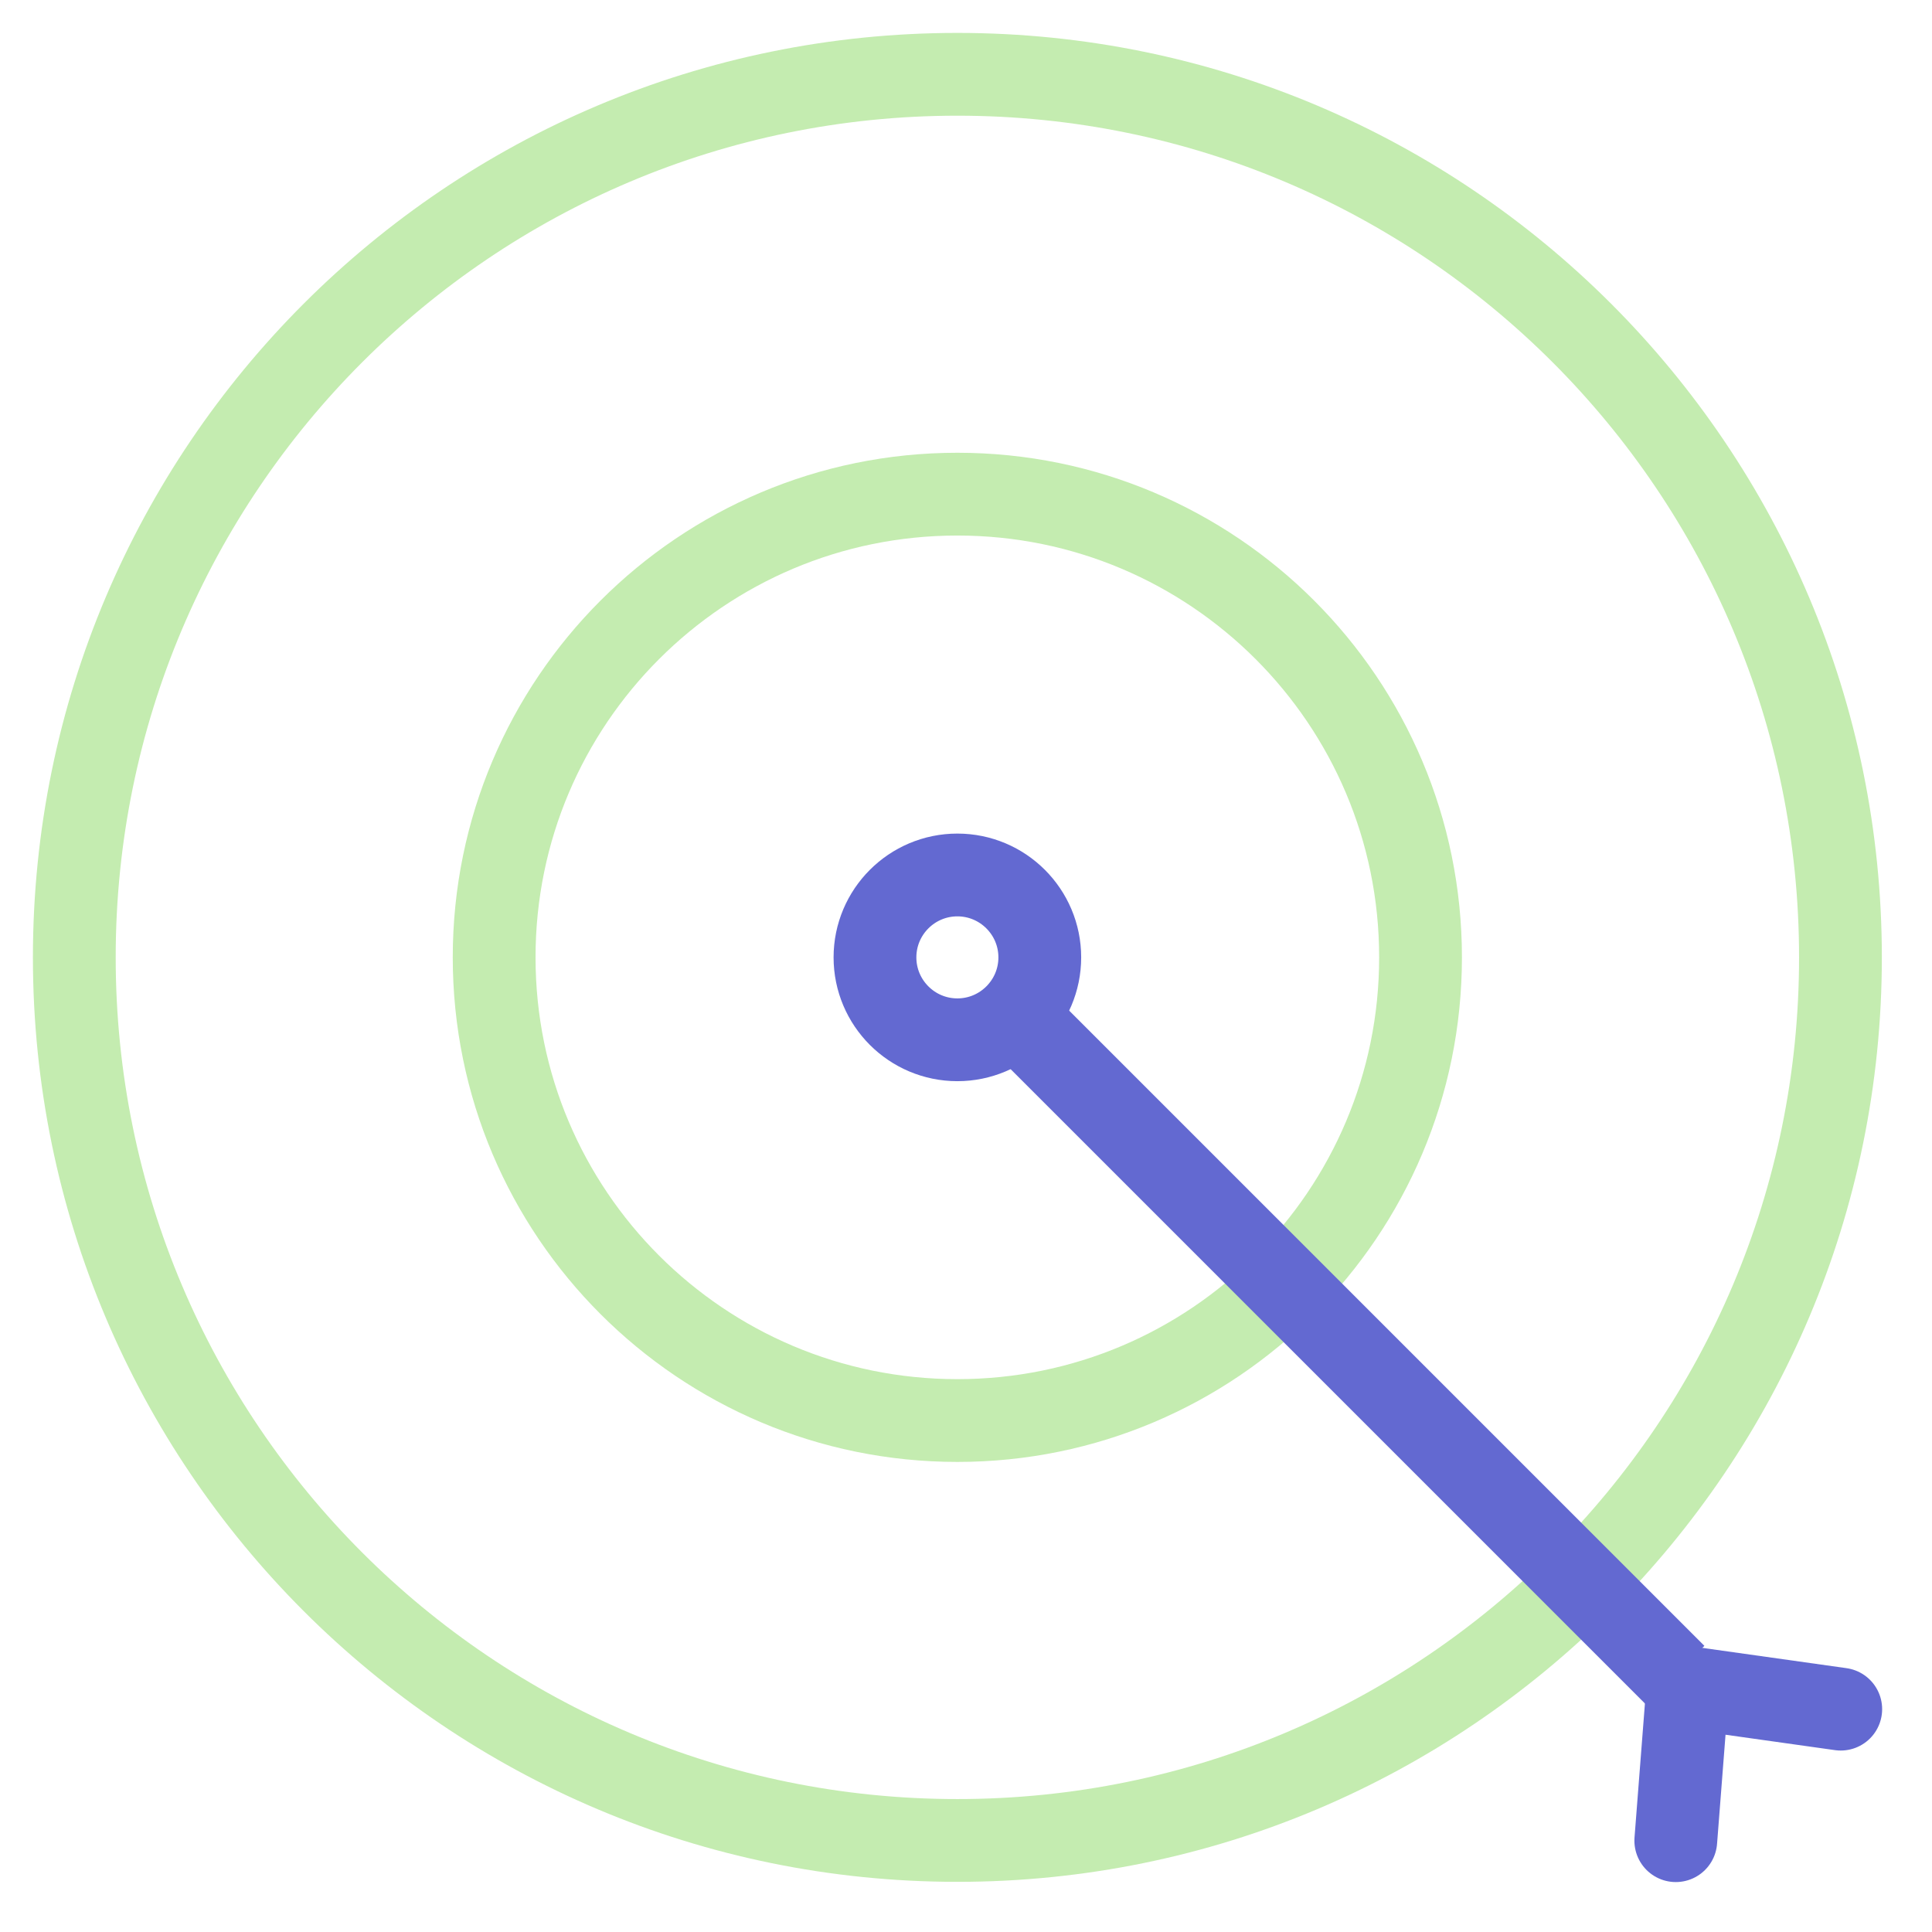 <svg width="26" height="26" viewBox="0 0 26 26" fill="none" xmlns="http://www.w3.org/2000/svg">
<path d="M12.884 24.768C19.448 24.768 24.768 19.448 24.768 12.884C24.768 6.321 19.448 1 12.884 1C6.321 1 1 6.321 1 12.884C1 19.448 6.321 24.768 12.884 24.768Z" stroke="#C4ECB0" stroke-width="1.114" stroke-miterlimit="10"/>
<path d="M12.884 19.117C16.326 19.117 19.117 16.326 19.117 12.884C19.117 9.441 16.326 6.65 12.884 6.65C9.441 6.65 6.65 9.441 6.65 12.884C6.65 16.326 9.441 19.117 12.884 19.117Z" stroke="#C4ECB0" stroke-width="1.114" stroke-miterlimit="10"/>
<path d="M13.629 13.629L22.543 22.543" stroke="#6369D1" stroke-width="1.114" stroke-miterlimit="10"/>
<path d="M22.552 24.771L22.712 22.711L24.772 23.001" stroke="#6369D1" stroke-width="1.114" stroke-miterlimit="10" stroke-linecap="round"/>
<path d="M12.884 13.993C13.496 13.993 13.993 13.496 13.993 12.884C13.993 12.272 13.496 11.775 12.884 11.775C12.272 11.775 11.775 12.272 11.775 12.884C11.775 13.496 12.272 13.993 12.884 13.993Z" stroke="#6369D1" stroke-width="1.114" stroke-miterlimit="10"/>
</svg>
